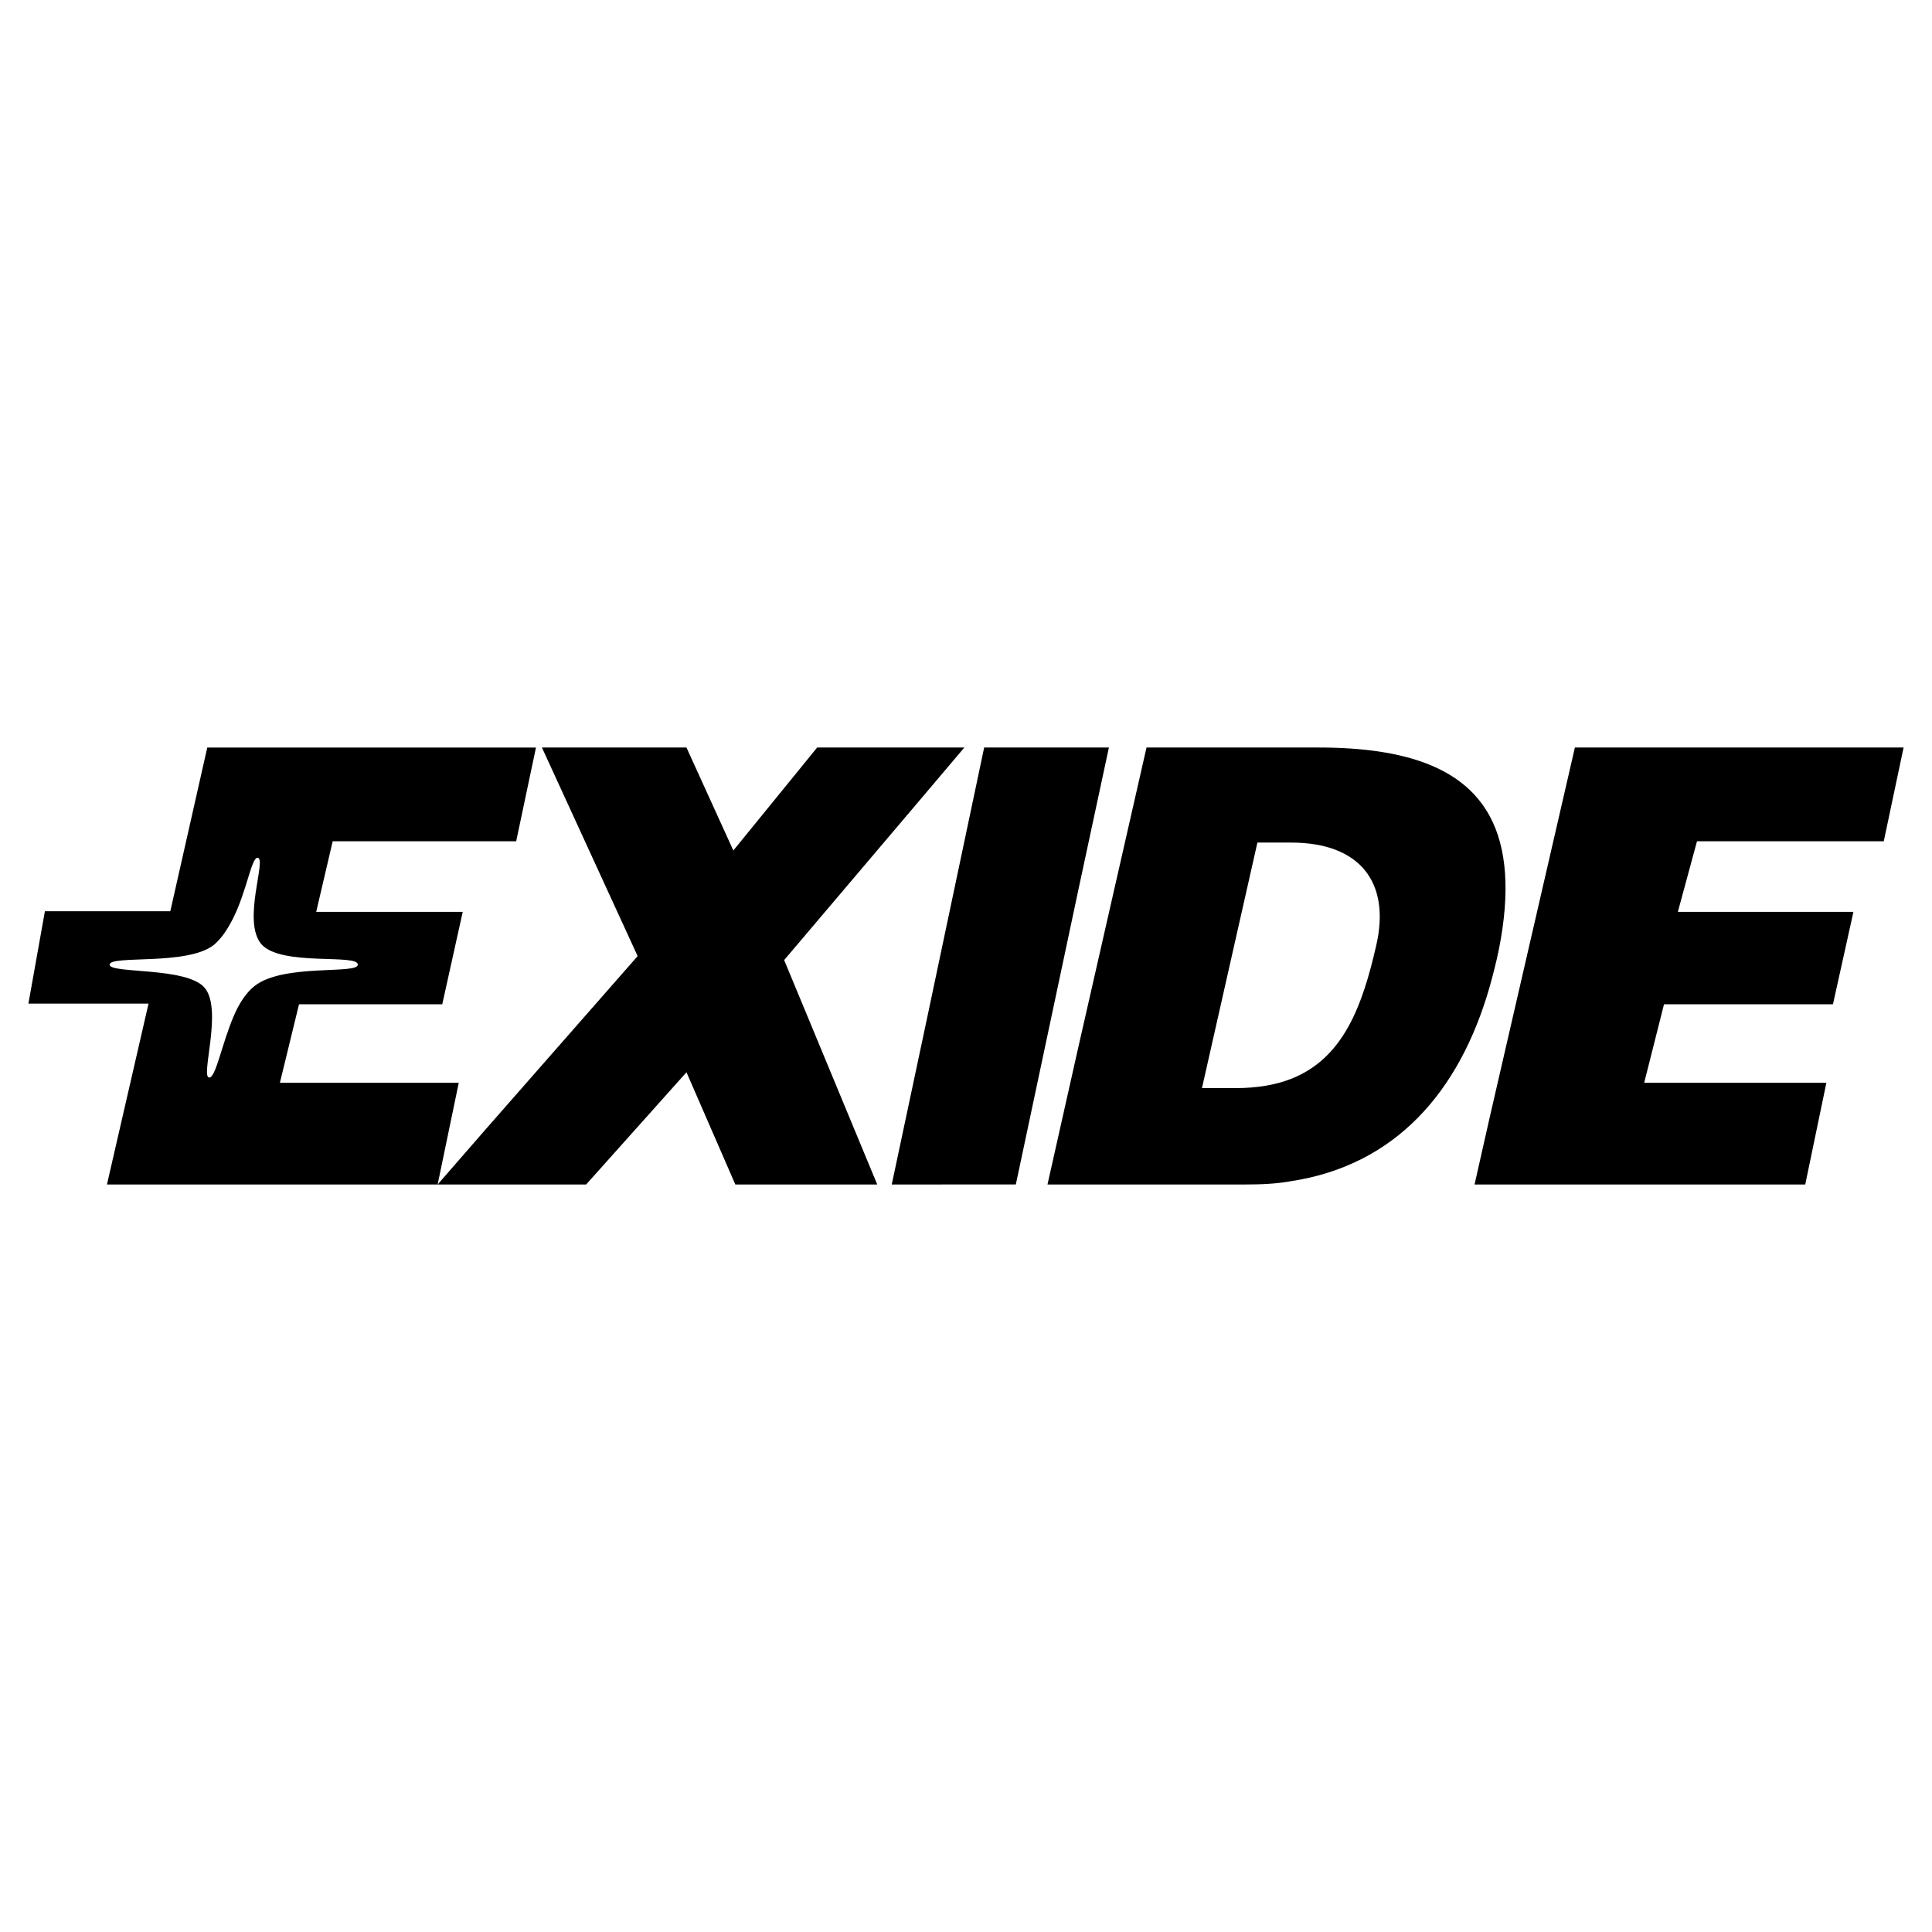 <svg xmlns="http://www.w3.org/2000/svg" width="2500" height="2500" viewBox="0 0 192.756 192.756"><g fill-rule="evenodd" clip-rule="evenodd"><path fill="#fff" d="M0 0h192.756v192.756H0V0z"/><path d="M23.315 91.505c-.527 1.054-1.12 2.042-1.976 2.766-2.634 2.107-10.405.988-10.405 1.975 0 .922 7.705.197 9.483 2.305 1.844 2.174-.461 8.957.461 8.957.658 0 1.251-3.359 2.437-6.125.527-1.252 1.251-2.371 2.107-3.029 2.898-2.238 10.273-1.119 10.273-2.107.066-1.119-7.639.197-9.614-2.041-1.976-2.305.593-8.626-.395-8.626-.593-.001-1.054 3.225-2.371 5.925zm125.318 19.954l8.494-36.878h32.795l-1.977 9.351H169.31l-1.91 7.046h17.516l-2.041 9.219h-16.857l-1.977 7.836h18.176l-2.107 10.143h-32.993l1.516-6.717zm0-13.039c.328-1.186.658-2.437.922-3.754 1.119-5.664.789-10.075-.922-13.236-2.568-4.742-8.232-6.849-17.057-6.849H114.388l-6.848 30.095-3.031 13.5h19.756c1.582 0 3.096-.066 4.545-.33 10.338-1.58 16.794-8.825 19.823-19.426zm-19.822-14.356c6.914 0 9.943 4.017 8.494 10.273-1.383 6.058-3.293 11.261-8.494 13.302-1.516.594-3.359.922-5.531.922h-3.359l5.531-24.497h3.359zm-21.27 4.938l-6.191 29.173H88.97l3.622-17.057L98.19 74.58h12.446l-3.095 14.422zm-14.95-10.141l3.622-4.28H81.528l-8.363 10.273-4.675-10.273H54.068l9.549 20.81-15.081 17.188-4.873 5.598H10.671l4.148-18.045H2.834l1.646-9.218h12.512l3.688-16.332h32.794l-1.974 9.35H33.193l-1.646 7.046h14.619l-2.042 9.219h-14.29l-1.91 7.836H45.77l-2.107 10.143H58.48l10.01-11.195 4.873 11.195h14.158l-9.285-22.39 14.355-16.925z"/></g></svg>